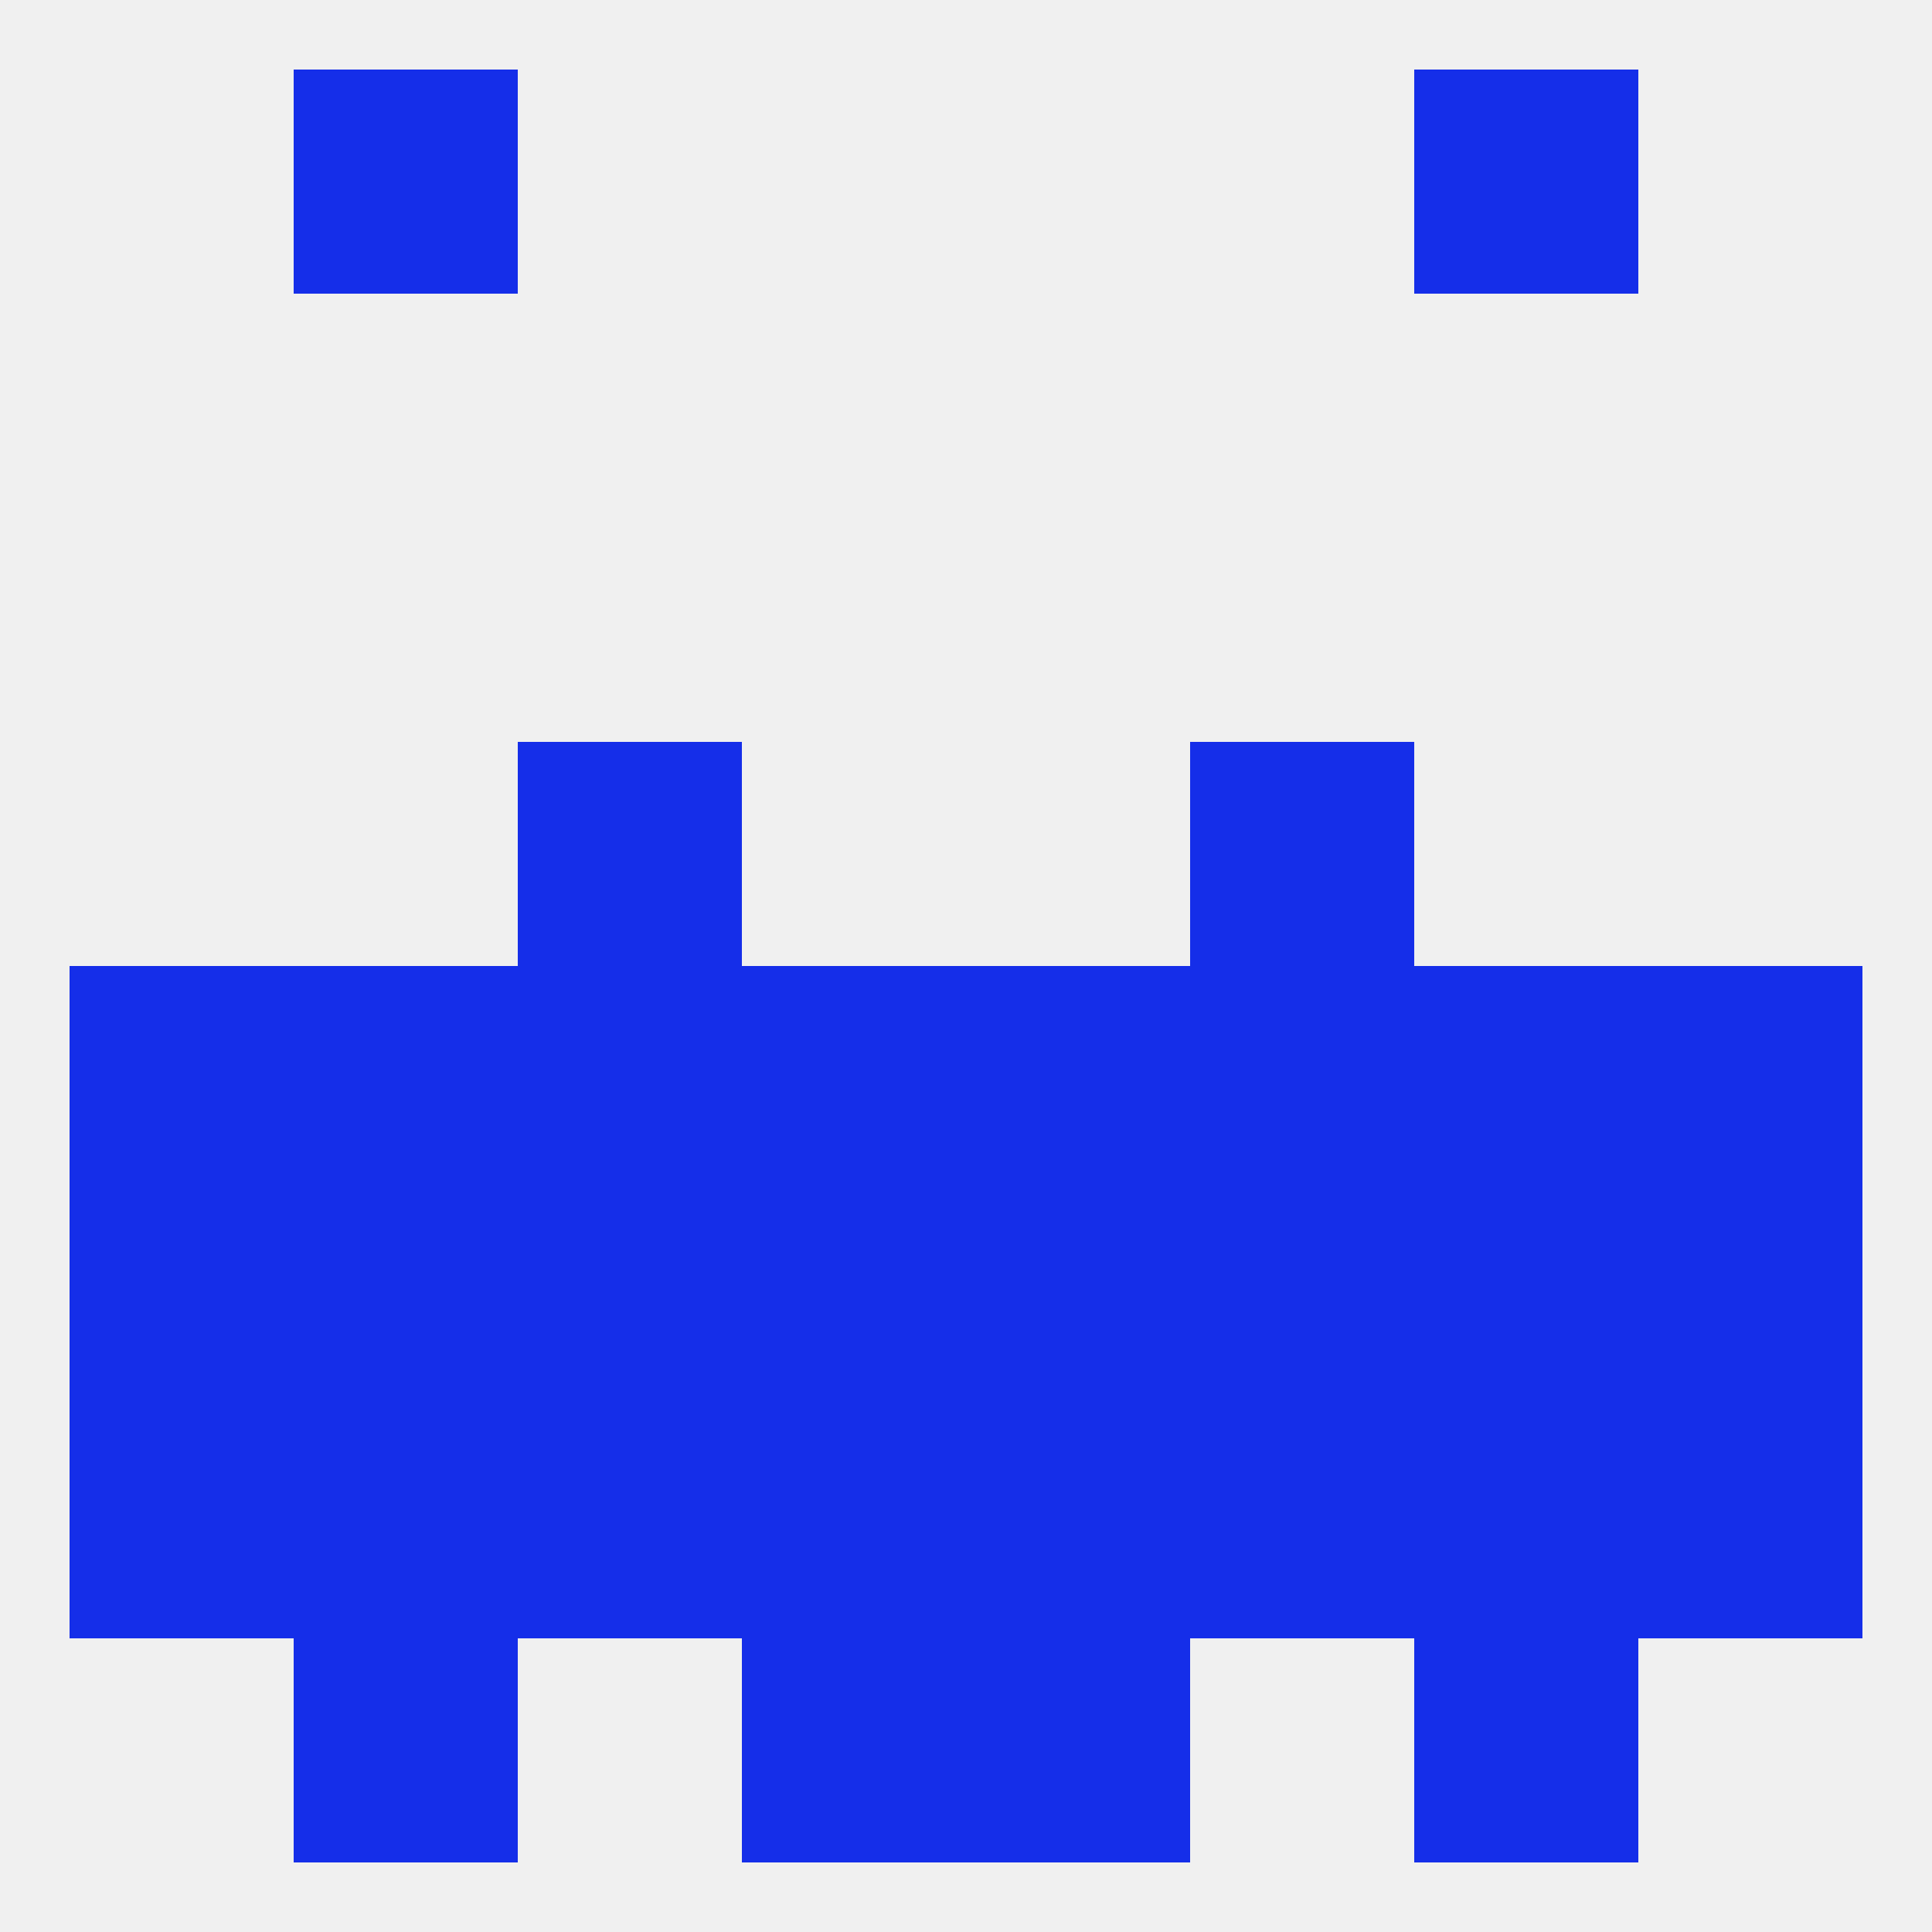 
<!--   <?xml version="1.0"?> -->
<svg version="1.1" baseprofile="full" xmlns="http://www.w3.org/2000/svg" xmlns:xlink="http://www.w3.org/1999/xlink" xmlns:ev="http://www.w3.org/2001/xml-events" width="250" height="250" viewBox="0 0 250 250" >
	<rect width="100%" height="100%" fill="rgba(240,240,240,255)"/>

	<rect x="96" y="212" width="29" height="29" fill="rgba(21,46,233,255)"/>
	<rect x="125" y="212" width="29" height="29" fill="rgba(21,46,233,255)"/>
	<rect x="38" y="212" width="29" height="29" fill="rgba(21,46,233,255)"/>
	<rect x="183" y="212" width="29" height="29" fill="rgba(21,46,233,255)"/>
	<rect x="38" y="9" width="29" height="29" fill="rgba(21,46,233,255)"/>
	<rect x="183" y="9" width="29" height="29" fill="rgba(21,46,233,255)"/>
	<rect x="96" y="125" width="29" height="29" fill="rgba(21,46,233,255)"/>
	<rect x="125" y="125" width="29" height="29" fill="rgba(21,46,233,255)"/>
	<rect x="9" y="125" width="29" height="29" fill="rgba(21,46,233,255)"/>
	<rect x="212" y="125" width="29" height="29" fill="rgba(21,46,233,255)"/>
	<rect x="38" y="125" width="29" height="29" fill="rgba(21,46,233,255)"/>
	<rect x="183" y="125" width="29" height="29" fill="rgba(21,46,233,255)"/>
	<rect x="67" y="125" width="29" height="29" fill="rgba(21,46,233,255)"/>
	<rect x="154" y="125" width="29" height="29" fill="rgba(21,46,233,255)"/>
	<rect x="154" y="96" width="29" height="29" fill="rgba(21,46,233,255)"/>
	<rect x="67" y="96" width="29" height="29" fill="rgba(21,46,233,255)"/>
	<rect x="38" y="154" width="29" height="29" fill="rgba(21,46,233,255)"/>
	<rect x="183" y="154" width="29" height="29" fill="rgba(21,46,233,255)"/>
	<rect x="96" y="154" width="29" height="29" fill="rgba(21,46,233,255)"/>
	<rect x="125" y="154" width="29" height="29" fill="rgba(21,46,233,255)"/>
	<rect x="67" y="154" width="29" height="29" fill="rgba(21,46,233,255)"/>
	<rect x="154" y="154" width="29" height="29" fill="rgba(21,46,233,255)"/>
	<rect x="9" y="154" width="29" height="29" fill="rgba(21,46,233,255)"/>
	<rect x="212" y="154" width="29" height="29" fill="rgba(21,46,233,255)"/>
	<rect x="67" y="183" width="29" height="29" fill="rgba(21,46,233,255)"/>
	<rect x="154" y="183" width="29" height="29" fill="rgba(21,46,233,255)"/>
	<rect x="9" y="183" width="29" height="29" fill="rgba(21,46,233,255)"/>
	<rect x="212" y="183" width="29" height="29" fill="rgba(21,46,233,255)"/>
	<rect x="38" y="183" width="29" height="29" fill="rgba(21,46,233,255)"/>
	<rect x="183" y="183" width="29" height="29" fill="rgba(21,46,233,255)"/>
	<rect x="96" y="183" width="29" height="29" fill="rgba(21,46,233,255)"/>
	<rect x="125" y="183" width="29" height="29" fill="rgba(21,46,233,255)"/>
</svg>